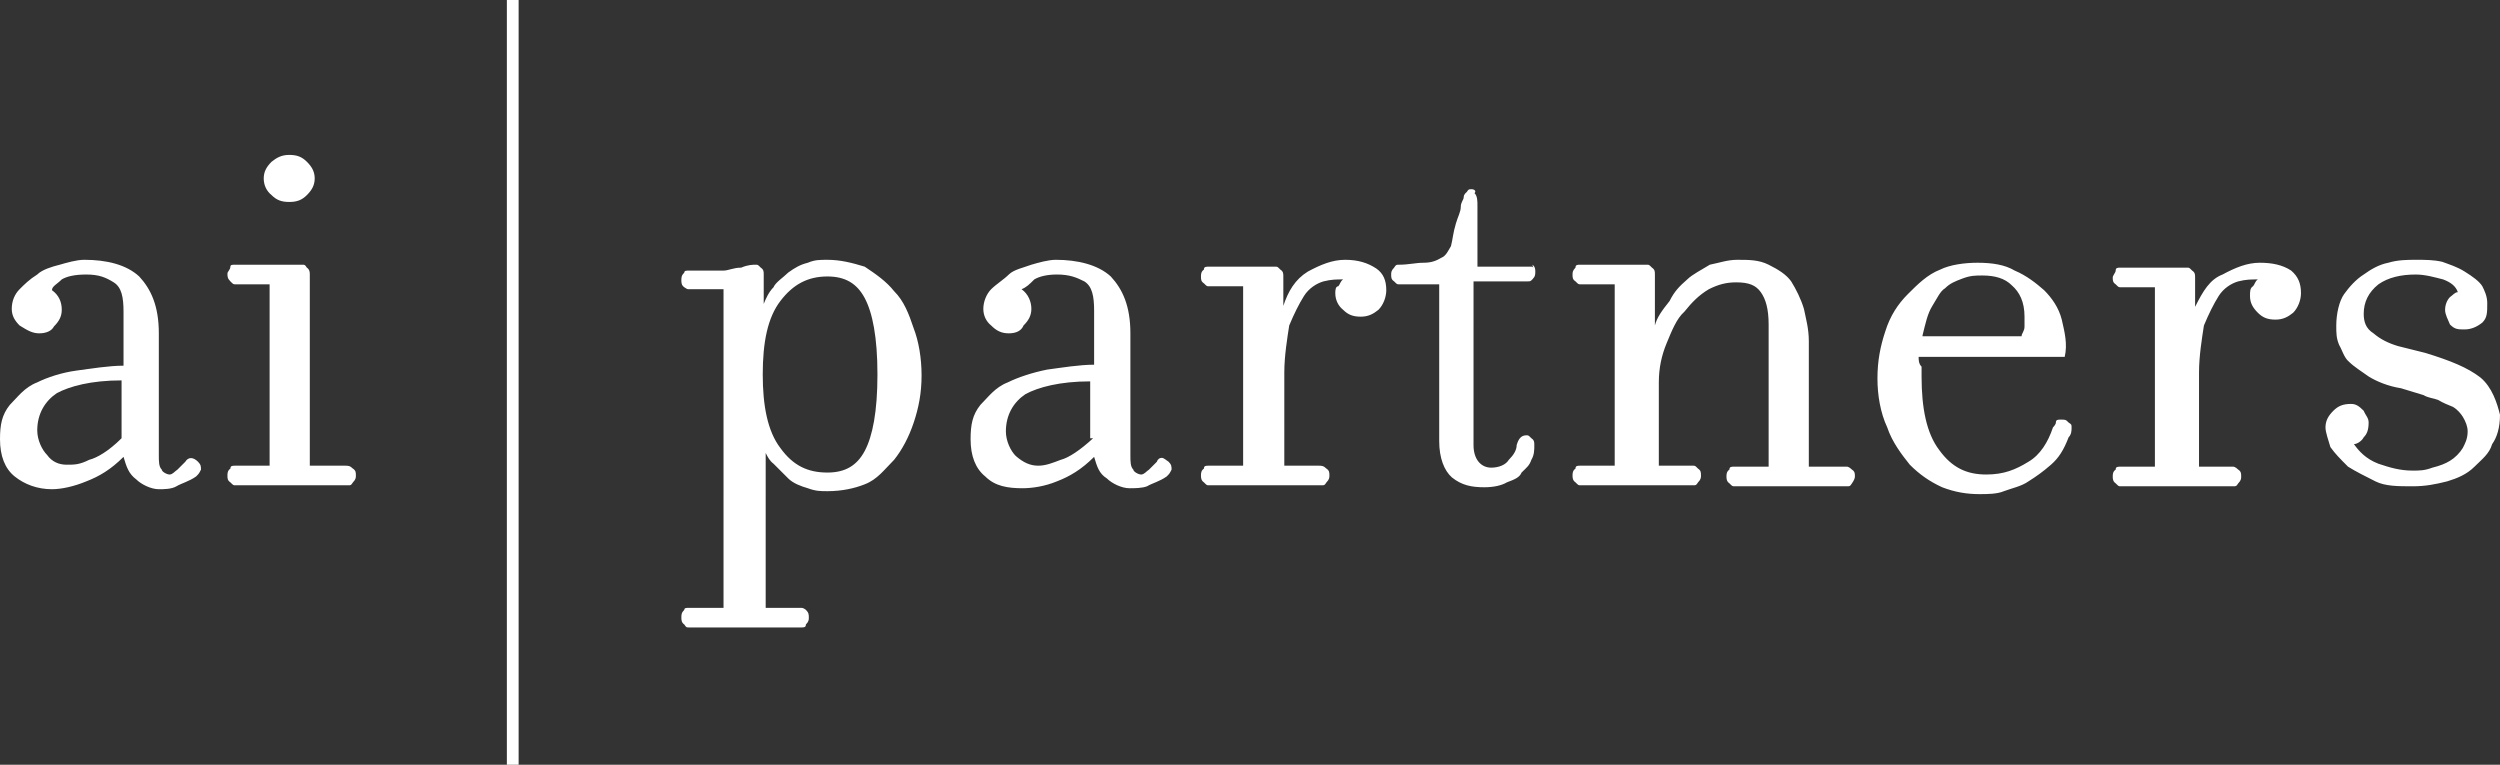 <?xml version="1.0" encoding="utf-8"?>
<!-- Generator: Adobe Illustrator 27.8.0, SVG Export Plug-In . SVG Version: 6.00 Build 0)  -->
<svg version="1.1" id="Layer_1" xmlns="http://www.w3.org/2000/svg" xmlns:xlink="http://www.w3.org/1999/xlink" x="0px" y="0px"
	 viewBox="0 0 255 78" style="enable-background:new 0 0 255 78;" xml:space="preserve">
<rect x="0" y="0" width="255" height="78" fill="#333333" stroke="none"/>
<style type="text/css">
	.st0{fill:#FFFFFF;}
</style>
<g>
	<path class="st0" d="M150.1,19.3c-0.3,0-0.3,0-0.5,0.3c0,0-0.3,0.2-0.3,0.5c0,0.3-0.3,0.5-0.3,1c0,0.5-0.3,1-0.5,1.7
		c-0.3,1-0.3,1.5-0.5,2.3c-0.3,0.5-0.5,1-1,1.2c-0.5,0.3-1,0.5-1.8,0.5c-0.8,0-1.5,0.2-2.5,0.2c-0.3,0-0.3,0-0.5,0.3
		c-0.3,0.3-0.3,0.5-0.3,0.7c0,0.3,0,0.5,0.3,0.7c0.3,0.3,0.3,0.3,0.5,0.3h1.3h2.8v16c0,1.7,0.5,3,1.3,3.7c1,0.8,2,1,3.3,1
		c1,0,1.8-0.2,2.3-0.5c0.8-0.3,1.3-0.5,1.5-1c0.5-0.5,0.8-0.7,1-1.3c0.3-0.5,0.3-1,0.3-1.5c0-0.3,0-0.5-0.3-0.7
		c-0.3-0.3-0.3-0.3-0.5-0.3c-0.5,0-0.8,0.3-1,1c0,0.5-0.3,1-0.8,1.5c-0.3,0.5-1,0.8-1.8,0.8c-1,0-1.8-0.8-1.8-2.3V28.7h3.5h2
		c0.3,0,0.3,0,0.5-0.2c0.3-0.3,0.3-0.5,0.3-0.8c0-0.2,0-0.5-0.3-0.7c0.1,0.3,0.1,0.3,0.1,0.3c0,0-0.1-0.1-0.1-0.1h-1.8h-3.8V21
		c0-0.5,0-1-0.3-1.3C150.6,19.5,150.4,19.3,150.1,19.3 M246.4,26.5c-0.8,0-1.8,0-2.8,0.3c-1,0.2-1.8,0.7-2.5,1.2
		c-0.8,0.5-1.5,1.3-2,2c-0.5,0.7-0.8,2-0.8,3.2c0,0.8,0,1.3,0.3,2c0.3,0.5,0.5,1.3,1,1.7c0.5,0.5,1.3,1,2,1.5c0.8,0.5,2,1,3.3,1.2
		l2.3,0.7c0.5,0.3,1,0.3,1.5,0.5c0.5,0.3,1,0.5,1.5,0.7c0.5,0.3,0.8,0.7,1,1c0.3,0.5,0.5,1,0.5,1.5c0,0.8-0.3,1.3-0.5,1.7
		c-0.3,0.5-0.8,1-1.3,1.3c-0.5,0.3-1,0.5-1.8,0.7c-0.8,0.3-1.3,0.3-2,0.3c-1.3,0-2.3-0.3-3.5-0.7c-1.3-0.5-2-1.3-2.5-2
		c0.3,0,0.8-0.3,1-0.7c0.3-0.3,0.5-0.7,0.5-1.5c0-0.5-0.3-0.7-0.5-1.2c-0.5-0.5-0.8-0.7-1.3-0.7c-0.8,0-1.3,0.2-1.8,0.7
		c-0.5,0.5-0.8,1-0.8,1.7c0,0.5,0.3,1.3,0.5,2c0.5,0.7,1,1.2,1.8,2c0.8,0.5,1.8,1,2.8,1.5c1,0.5,2.3,0.5,3.8,0.5
		c1.3,0,2.3-0.2,3.5-0.5c1-0.3,2-0.7,2.8-1.5c0.8-0.8,1.5-1.3,1.8-2.3c0.5-0.7,0.8-1.7,0.8-3c-0.3-1.2-0.8-2.8-2-3.8
		c-1.3-1-3-1.7-5.6-2.5l-2.8-0.7c-1-0.3-1.8-0.7-2.5-1.3c-0.8-0.5-1-1.2-1-2c0-1.2,0.5-2.2,1.5-3c1-0.7,2.3-1,3.8-1
		c1,0,2,0.3,2.8,0.5c0.8,0.3,1.3,0.7,1.5,1.3c-0.3,0-0.5,0.3-0.8,0.5c-0.3,0.3-0.5,0.8-0.5,1.3c0,0.5,0.3,1,0.5,1.5
		c0.5,0.5,0.8,0.5,1.5,0.5s1.3-0.3,1.8-0.7c0.5-0.5,0.5-1,0.5-2c0-0.7-0.3-1.3-0.5-1.7c-0.3-0.5-1-1-1.8-1.5c-0.8-0.5-1.5-0.7-2.3-1
		C248.2,26.5,247.4,26.5,246.4,26.5 M177.2,26.5c-1,0-1.8,0.3-2.8,0.5c-0.8,0.5-1.8,1-2.3,1.5c-0.8,0.7-1.3,1.2-1.8,2.2
		c-0.8,1-1.3,1.7-1.5,2.5V28c0-0.3,0-0.5-0.3-0.7c-0.3-0.3-0.3-0.3-0.5-0.3h-1.5h-1.8h-1.5h-1h-0.5h-0.5c-0.3,0-0.5,0-0.5,0.3
		c-0.3,0.3-0.3,0.5-0.3,0.7c0,0.3,0,0.5,0.3,0.7C161,29,161,29,161.2,29h0.5h0.5h1h1.5v18.5h-1.5h-1h-0.5h-0.5c-0.3,0-0.5,0-0.5,0.3
		c-0.3,0.2-0.3,0.5-0.3,0.7c0,0.2,0,0.5,0.3,0.7c0.3,0.3,0.3,0.3,0.5,0.3h0.5h0.8h1.5h2.8h0.3h2.8h1.5h0.8h0.5c0.3,0,0.3,0,0.5-0.3
		c0.3-0.3,0.3-0.5,0.3-0.7c0-0.3,0-0.5-0.3-0.7c-0.3-0.3-0.3-0.3-0.5-0.3h-0.5h-0.5h-1h-1.5V39c0-1.5,0.3-2.8,0.8-4
		c0.5-1.2,1-2.5,1.8-3.2c0.8-1,1.5-1.7,2.5-2.3c1-0.5,1.8-0.7,2.8-0.7c1.3,0,2,0.3,2.5,1c0.5,0.7,0.8,1.7,0.8,3.3v14.5h-1.5h-1h-0.5
		h-0.5c-0.3,0-0.5,0-0.5,0.3c-0.3,0.2-0.3,0.5-0.3,0.7c0,0.2,0,0.5,0.3,0.7c0.3,0.3,0.3,0.3,0.5,0.3h0.5h0.8h1.5h2.8h0.3h2.8h1.5
		h0.8h0.5c0.3,0,0.3,0,0.5-0.3s0.3-0.5,0.3-0.7c0-0.3,0-0.5-0.3-0.7c-0.3-0.3-0.5-0.3-0.5-0.3h-0.5H187h-1h-1.5V34.8
		c0-1.3-0.3-2.3-0.5-3.3c-0.3-1-0.8-2-1.3-2.8c-0.5-0.7-1.3-1.2-2.3-1.7C179.4,26.5,178.4,26.5,177.2,26.5 M137.2,26.5
		c-1.3,0-2.5,0.5-3.8,1.2c-1.3,0.8-2,2-2.5,3.5v-3c0-0.3,0-0.5-0.3-0.7c-0.3-0.3-0.3-0.3-0.5-0.3h-1.5h-1.8h-1.5h-1h-0.5h-0.5
		c-0.3,0-0.5,0-0.5,0.3c-0.3,0.2-0.3,0.5-0.3,0.7c0,0.3,0,0.5,0.3,0.7c0.3,0.3,0.3,0.3,0.5,0.3h0.5h0.5h1h1.5v18.3h-1.5h-1h-0.5
		h-0.5c-0.3,0-0.5,0-0.5,0.3c-0.3,0.2-0.3,0.5-0.3,0.7c0,0.2,0,0.5,0.3,0.7c0.3,0.3,0.3,0.3,0.5,0.3h0.5h0.8h1.5h2.8h0.3h2.8h1.5
		h0.8h0.5c0.3,0,0.3,0,0.5-0.3c0.3-0.3,0.3-0.5,0.3-0.7c0-0.3,0-0.5-0.3-0.7c-0.3-0.3-0.5-0.3-0.8-0.3h-0.5h-0.5h-1h-1.5V38
		c0-1.7,0.3-3.5,0.5-4.8c0.5-1.2,1-2.2,1.5-3c0.5-0.8,1.3-1.3,2-1.5c0.8-0.2,1.3-0.2,2-0.2c-0.3,0.2-0.3,0.5-0.5,0.7
		c-0.3,0-0.3,0.5-0.3,0.7c0,0.7,0.3,1.3,0.8,1.7c0.5,0.5,1,0.7,1.8,0.7s1.3-0.3,1.8-0.7c0.5-0.5,0.8-1.3,0.8-2c0-1-0.3-1.7-1-2.2
		C139.5,26.8,138.5,26.5,137.2,26.5 M107.7,26.5c-0.8,0-1.8,0.3-2.5,0.5c-0.8,0.3-1.8,0.5-2.3,1c-0.5,0.5-1.3,1-1.8,1.5
		c-0.5,0.5-0.8,1.3-0.8,2c0,0.7,0.3,1.3,0.8,1.7c0.5,0.5,1,0.8,1.8,0.8c0.8,0,1.3-0.3,1.5-0.8c0.5-0.5,0.8-1,0.8-1.7
		c0-0.7-0.3-1.5-1-2c0.5-0.2,0.8-0.5,1.3-1c0.5-0.3,1.3-0.5,2.3-0.5c1.3,0,2,0.3,2.8,0.7c0.8,0.5,1,1.5,1,3v5.5
		c-1.5,0-3.3,0.3-4.8,0.5c-1.5,0.3-3,0.8-4,1.3c-1.3,0.5-2,1.5-2.8,2.3c-0.8,1-1,2-1,3.5c0,1.7,0.5,3,1.5,3.8c1,1,2.3,1.2,3.8,1.2
		c1,0,2.3-0.2,3.5-0.7c1.3-0.5,2.5-1.2,3.8-2.5c0.3,1,0.5,1.7,1.3,2.2c0.5,0.5,1.5,1,2.3,1c0.5,0,1.3,0,1.8-0.2c0.5-0.3,1.3-0.5,2-1
		c0.3-0.3,0.3-0.3,0.5-0.7c0-0.3,0-0.5-0.3-0.8c-0.3-0.2-0.5-0.4-0.7-0.4s-0.4,0.1-0.5,0.4c-0.3,0.3-0.5,0.5-0.8,0.8
		c-0.3,0.2-0.5,0.5-0.8,0.5c-0.3,0-0.8-0.3-0.8-0.5c-0.3-0.3-0.3-0.8-0.3-1.5V34c0-2.8-0.8-4.5-2-5.8C112,27,109.9,26.5,107.7,26.5
		 M105.9,47.5c-0.8,0-1.5-0.3-2.3-1c-0.5-0.5-1-1.5-1-2.5c0-1.7,0.8-3,2-3.8c1.3-0.7,3.5-1.3,6.6-1.3v5.8h0.3
		c-1.3,1.2-2.5,2-3.3,2.2C107.4,47.2,106.7,47.5,105.9,47.5 M84.4,26.5c-0.8,0-1.3,0-2,0.3c-0.8,0.2-1.3,0.5-2,1
		c-0.5,0.5-1.3,1-1.5,1.5c-0.5,0.5-0.8,1.2-1,1.7v-3c0-0.3,0-0.5-0.3-0.7C77.3,27,77.3,27,77.1,27c-0.3,0-0.8,0-1.5,0.3
		c-0.8,0-1.3,0.3-1.8,0.3h-1.5h-1h-0.5h-0.5c-0.3,0-0.5,0-0.5,0.2c-0.3,0.3-0.3,0.5-0.3,0.8c0,0.2,0,0.5,0.3,0.7
		c0.3,0.2,0.3,0.2,0.5,0.2h0.5h0.5h1h1.5V62h-1.5h-1h-0.5h-0.5c-0.3,0-0.5,0-0.5,0.2c-0.3,0.3-0.3,0.5-0.3,0.8c0,0.2,0,0.5,0.3,0.7
		C70,64,70,64,70.3,64h0.5h0.8H73h2.8h0.3h2.8h1.5h0.8h0.5c0.3,0,0.5,0,0.5-0.3c0.3-0.3,0.3-0.5,0.3-0.7c0-0.3,0-0.5-0.3-0.8
		C81.9,62,81.9,62,81.6,62h-0.5h-0.5h-1h-1.5V46.2c0.2,0.4,0.4,0.8,0.8,1.1c0.5,0.5,1,1,1.5,1.5c0.5,0.5,1.3,0.8,2,1
		c0.8,0.3,1.3,0.3,2,0.3c1.5,0,2.8-0.3,3.8-0.7c1.3-0.5,2-1.5,3-2.5c0.8-1,1.5-2.3,2-3.8c0.5-1.5,0.8-3,0.8-4.8s-0.3-3.5-0.8-4.8
		c-0.5-1.5-1-2.8-2-3.8c-0.8-1-1.8-1.7-3-2.5C86.9,26.8,85.7,26.5,84.4,26.5 M84.4,48.2c-2,0-3.5-0.7-4.8-2.5
		c-1.3-1.7-1.8-4.3-1.8-7.5c0-3.3,0.5-5.8,1.8-7.5c1.3-1.7,2.8-2.5,4.8-2.5c1.8,0,3,0.7,3.8,2.2c0.8,1.5,1.3,4,1.3,7.8
		S89,44.5,88.2,46C87.4,47.5,86.2,48.2,84.4,48.2 M230.5,26.8c-1.3,0-2.5,0.5-3.8,1.2c-1.3,0.5-2,1.7-2.8,3.3v-3
		c0-0.3,0-0.5-0.3-0.7c-0.3-0.3-0.3-0.3-0.5-0.3h-1.5h-1.8h-1.5h-1h-0.5h-0.5c-0.3,0-0.5,0-0.5,0.3c0,0.2-0.3,0.5-0.3,0.7
		c0,0.3,0,0.5,0.3,0.7c0.3,0.3,0.3,0.3,0.5,0.3h0.5h0.5h1h1.5v18.3h-1.5h-1h-0.5h-0.5c-0.3,0-0.5,0-0.5,0.3
		c-0.3,0.2-0.3,0.5-0.3,0.7c0,0.2,0,0.5,0.3,0.7c0.3,0.3,0.3,0.3,0.5,0.3h0.5h0.8h1.5h2.8h0.3h2.8h1.5h0.8h0.5c0.3,0,0.3,0,0.5-0.3
		c0.3-0.3,0.3-0.5,0.3-0.7c0-0.3,0-0.5-0.3-0.7c-0.3-0.3-0.5-0.3-0.5-0.3h-0.5h-0.5h-1h-1.5V38c0-1.7,0.3-3.5,0.5-4.8
		c0.5-1.2,1-2.2,1.5-3c0.5-0.8,1.3-1.3,2-1.5c0.8-0.2,1.3-0.2,2-0.2c-0.3,0.2-0.3,0.5-0.5,0.7c-0.3,0.2-0.3,0.5-0.3,1
		c0,0.7,0.3,1.2,0.8,1.7c0.5,0.5,1,0.7,1.8,0.7c0.8,0,1.3-0.3,1.8-0.7c0.5-0.5,0.8-1.3,0.8-2c0-1-0.3-1.7-1-2.3
		C232.8,27,231.7,26.8,230.5,26.8 M201.7,26.8c-1.3,0-2.8,0.2-3.8,0.7c-1.3,0.5-2.3,1.5-3.3,2.5c-1,1-1.8,2.2-2.3,3.8
		c-0.5,1.5-0.8,3-0.8,4.8c0,1.7,0.3,3.5,1,5c0.5,1.5,1.5,2.8,2.3,3.8c1,1,2,1.7,3.3,2.3c1.3,0.5,2.5,0.7,3.8,0.7
		c0.8,0,1.8,0,2.5-0.3c0.8-0.3,1.8-0.5,2.5-1c0.8-0.5,1.5-1,2.3-1.7s1.3-1.5,1.8-2.8c0.3-0.3,0.3-0.7,0.3-1c0-0.3,0-0.3-0.3-0.5
		c-0.3-0.3-0.3-0.3-0.8-0.3c-0.3,0-0.5,0-0.5,0.3c0,0.2-0.3,0.5-0.3,0.5c-0.5,1.5-1.3,2.8-2.5,3.5c-1.3,0.8-2.5,1.3-4.3,1.3
		c-2,0-3.5-0.7-4.8-2.5c-1.3-1.7-1.8-4.3-1.8-7.5v-1c-0.3-0.3-0.3-0.7-0.3-1h14.9c0.3-1.3,0-2.5-0.3-3.8c-0.3-1.2-1-2.2-1.8-3
		c-0.8-0.7-1.8-1.5-3-2C204.5,27,203.2,26.8,201.7,26.8 M196.1,34.5v-0.3c0.3-1.2,0.5-2.2,1-3c0.5-0.8,0.8-1.5,1.3-1.8
		c0.5-0.5,1-0.7,1.8-1c0.8-0.3,1.3-0.3,2-0.3c1.3,0,2.3,0.3,3,1c0.8,0.7,1.3,1.7,1.3,3.2v1c0,0.5-0.3,0.7-0.3,1H196.1z"/>
	<path class="st0" d="M12.4,44.7c-1.3,1.3-2.5,2-3.3,2.2c-1,0.5-1.5,0.5-2.3,0.5c-0.8,0-1.5-0.3-2-1c-0.5-0.5-1-1.5-1-2.5
		c0-1.7,0.8-3,2-3.8c1.3-0.7,3.5-1.3,6.6-1.3V44.7z M6.3,28.5C6.8,28.2,7.6,28,8.8,28c1.3,0,2,0.3,2.8,0.8c0.8,0.5,1,1.5,1,3v5.5
		c-1.5,0-3.3,0.3-4.8,0.5c-1.5,0.2-3,0.7-4,1.2c-1.3,0.5-2,1.5-2.8,2.3c-0.8,1-1,2-1,3.5c0,1.7,0.5,3,1.5,3.8s2.3,1.3,3.8,1.3
		c1,0,2.3-0.3,3.5-0.8c1.3-0.5,2.5-1.2,3.8-2.5c0.3,1,0.5,1.7,1.3,2.3c0.5,0.5,1.5,1,2.3,1c0.5,0,1.3,0,1.8-0.3c0.5-0.3,1.3-0.5,2-1
		c0.3-0.3,0.3-0.3,0.5-0.7c0-0.3,0-0.5-0.3-0.8c-0.5-0.5-1-0.5-1.3,0l-0.8,0.8c-0.3,0.2-0.5,0.5-0.8,0.5c-0.3,0-0.8-0.3-0.8-0.5
		c-0.3-0.3-0.3-0.8-0.3-1.5V34c0-2.8-0.8-4.5-2-5.8c-1.3-1.2-3.3-1.7-5.6-1.7c-0.8,0-1.8,0.3-2.5,0.5c-0.8,0.2-1.8,0.5-2.3,1
		c-0.8,0.5-1.3,1-1.8,1.5c-0.5,0.5-0.8,1.2-0.8,2c0,0.7,0.3,1.2,0.8,1.7C2.8,33.7,3.3,34,4,34c0.8,0,1.3-0.3,1.5-0.7
		c0.5-0.5,0.8-1,0.8-1.7c0-0.8-0.3-1.5-1-2C5.3,29.2,5.8,29,6.3,28.5 M31.6,47.5V28c0-0.2,0-0.5-0.3-0.7C31.1,27,31.1,27,30.8,27
		h-1.5h-1.8H26h-1h-0.5H24c-0.3,0-0.5,0-0.5,0.2c0,0.3-0.3,0.5-0.3,0.7c0,0.3,0,0.5,0.3,0.8C23.8,29,23.8,29,24,29h0.5H25h1h1.5
		v18.5H26h-1h-0.5H24c-0.3,0-0.5,0-0.5,0.3c-0.3,0.2-0.3,0.5-0.3,0.7c0,0.3,0,0.5,0.3,0.7c0.3,0.3,0.3,0.3,0.5,0.3h0.5h0.8h1.5h2.8
		h0.3h2.8h1.5h0.8h0.5c0.3,0,0.3,0,0.5-0.3c0.3-0.3,0.3-0.5,0.3-0.7c0-0.3,0-0.5-0.3-0.7c-0.3-0.3-0.5-0.3-0.8-0.3h-0.5h-0.5h-1
		H31.6z M31.3,16.5c-0.5-0.5-1-0.7-1.8-0.7s-1.3,0.3-1.8,0.7c-0.5,0.5-0.8,1-0.8,1.7s0.3,1.3,0.8,1.7c0.5,0.5,1,0.7,1.8,0.7
		s1.3-0.2,1.8-0.7c0.5-0.5,0.8-1,0.8-1.7S31.8,17,31.3,16.5"/>
</g>
<rect x="51.7" class="st0" width="1.2" height="78"/>
</svg>
